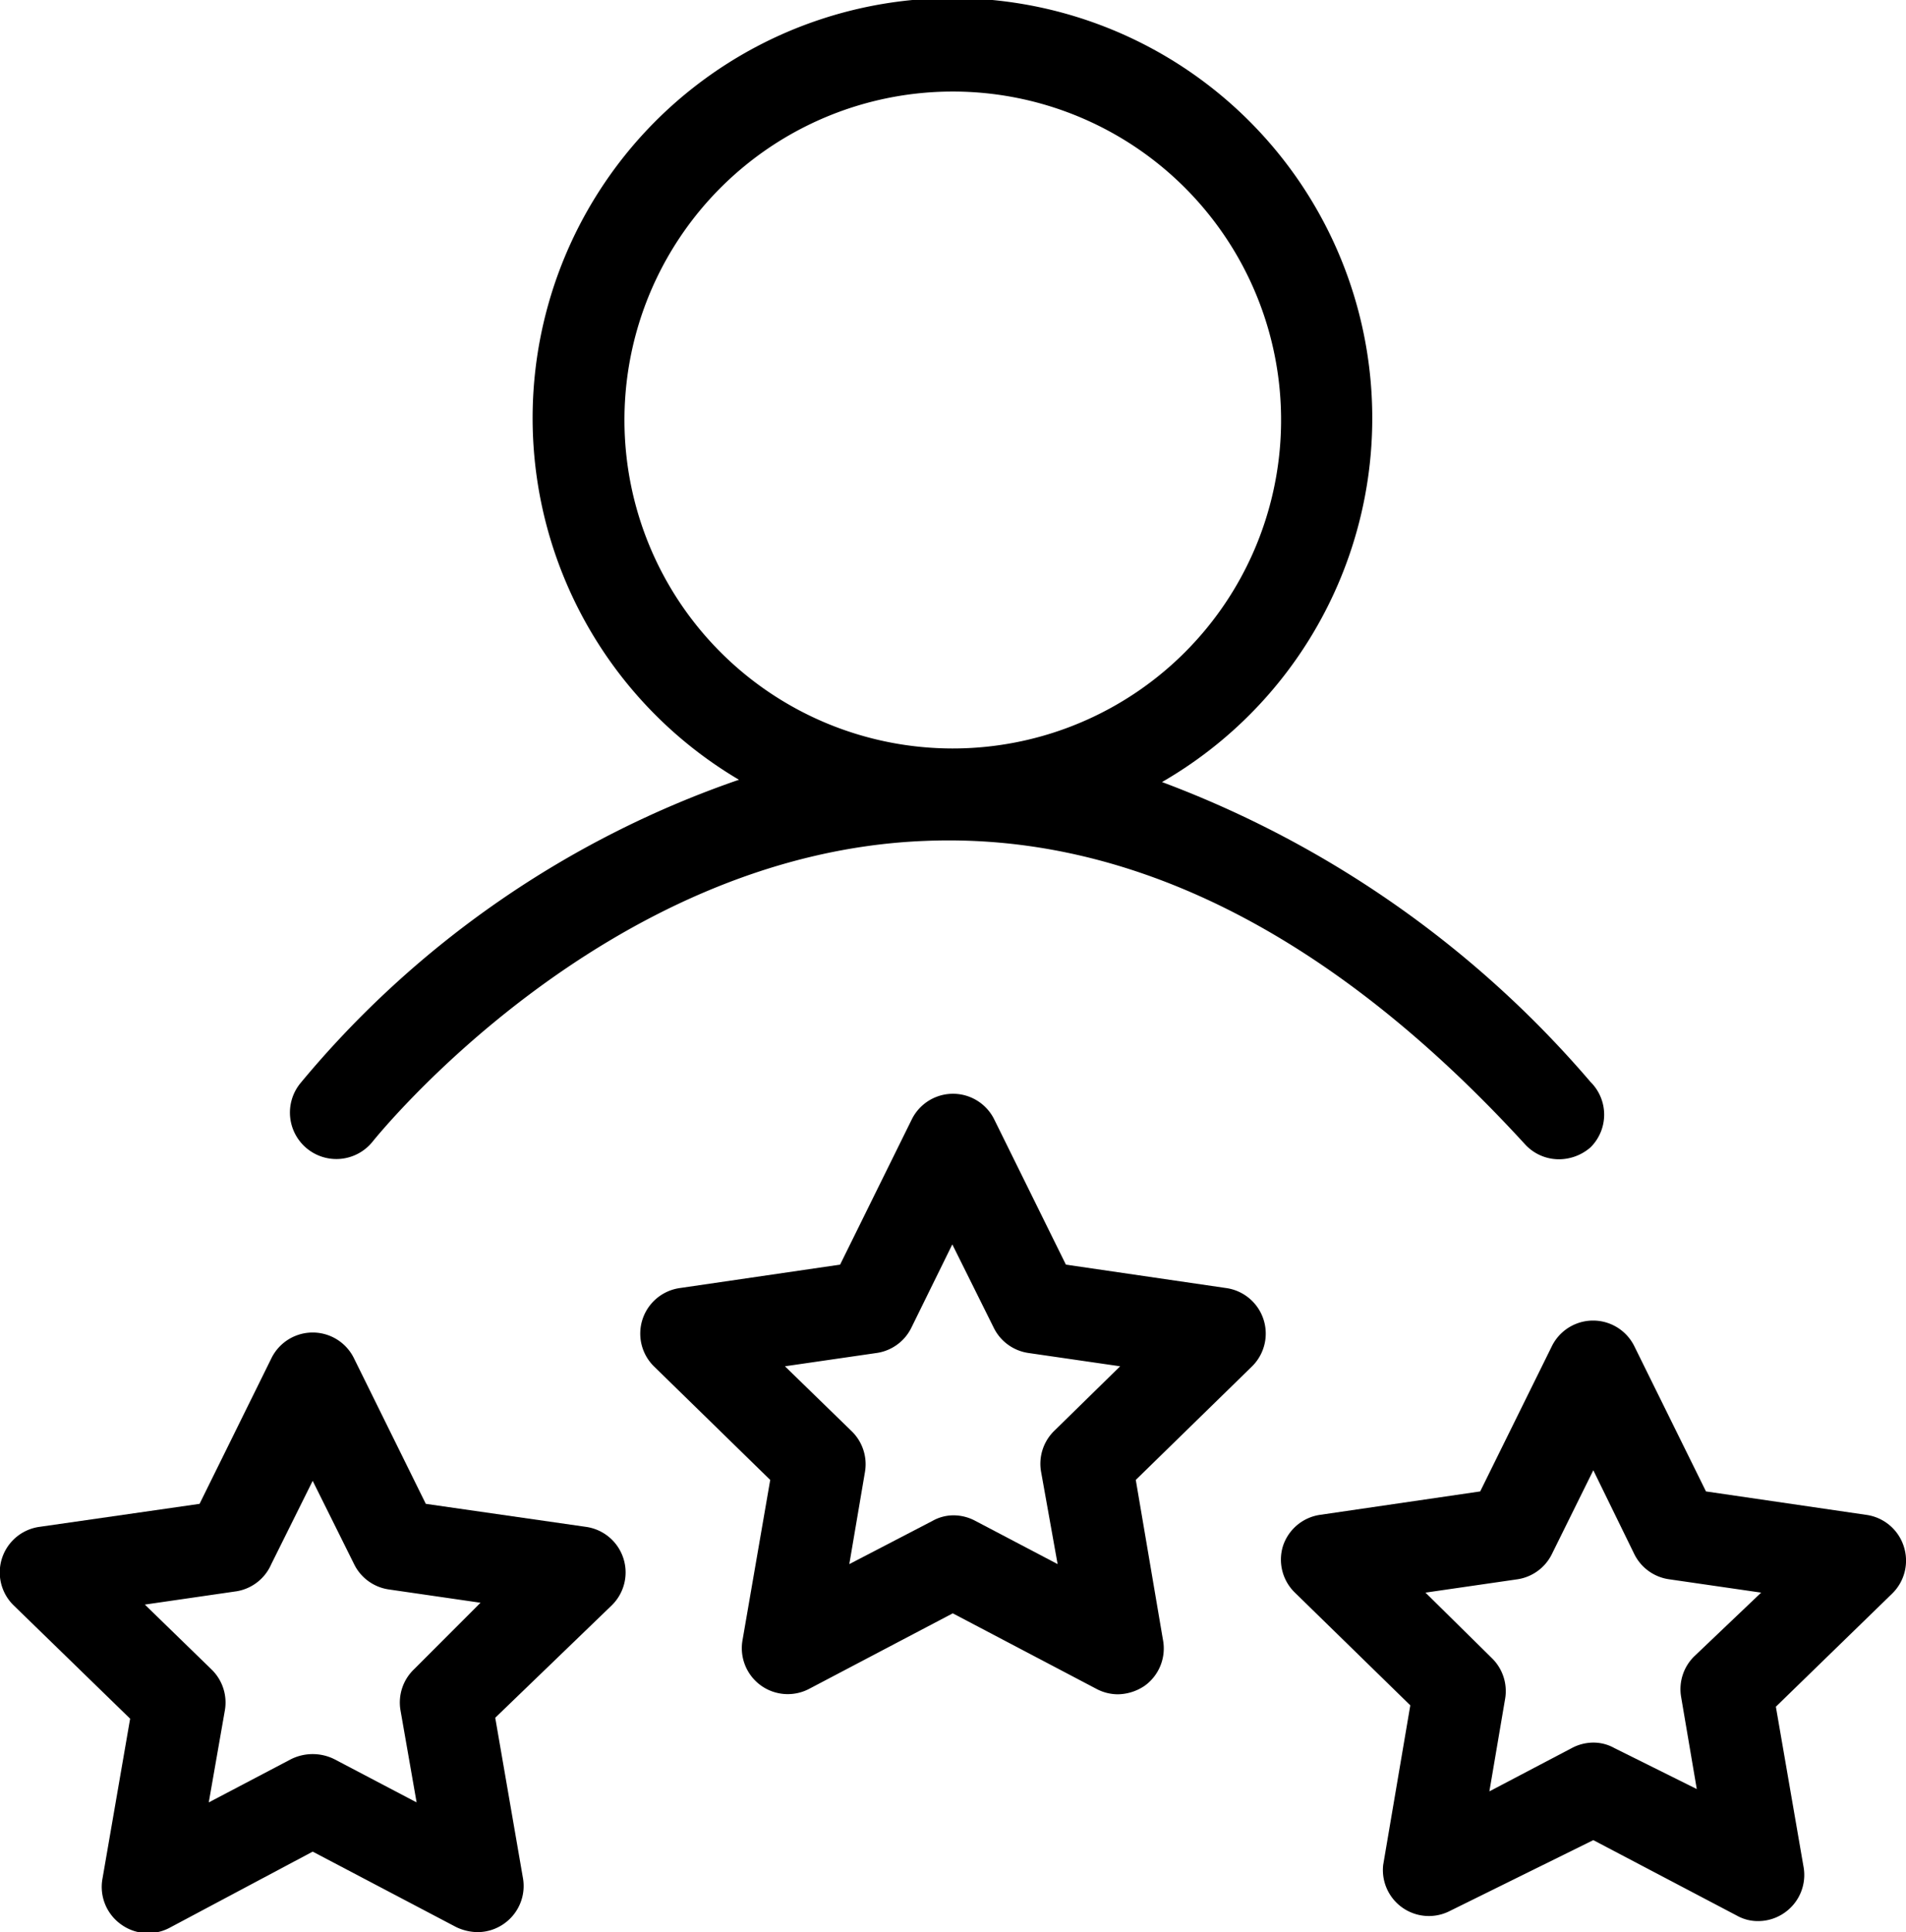 <svg xmlns="http://www.w3.org/2000/svg" viewBox="0 0 41.45 42"><g id="Warstwa_2" data-name="Warstwa 2"><g id="Dobry_event" data-name="Dobry event"><path d="M8.1,24.82c.05-.06,5-6.26,12-6.54,4.46-.19,8.86,2,13.07,6.6a1,1,0,0,0,.74.32,1.05,1.05,0,0,0,.68-.26,1,1,0,0,0,0-1.42A22.73,22.73,0,0,0,25.27,17a9.13,9.13,0,1,0-9.2-.05,21.46,21.46,0,0,0-9.54,6.6A1,1,0,1,0,8.1,24.82ZM13.58,9.13a7.14,7.14,0,1,1,7.13,7.14A7.14,7.14,0,0,1,13.58,9.13Z"/><path d="M12.74,33.19l-3.48-.5L7.7,29.53a1,1,0,0,0-1.8,0L4.34,32.69l-3.48.5A1,1,0,0,0,.3,34.9l2.53,2.46-.6,3.47a1,1,0,0,0,.4,1,1,1,0,0,0,1.05.08L6.8,40.25l3.12,1.64a1.11,1.11,0,0,0,.46.11,1,1,0,0,0,.59-.19,1,1,0,0,0,.4-1l-.6-3.47L13.3,34.9a1,1,0,0,0-.56-1.71ZM9,36.29a1,1,0,0,0-.29.89l.35,2-1.79-.94a1.06,1.06,0,0,0-.94,0l-1.79.94.35-2a1,1,0,0,0-.29-.89L3.15,34.88l2-.29A1,1,0,0,0,5.9,34l.9-1.81L7.7,34a1,1,0,0,0,.75.55l2,.29Z"/><path d="M26.67,28l-3.49-.51-1.56-3.16a1,1,0,0,0-1.79,0l-1.56,3.16L14.78,28a1,1,0,0,0-.55,1.71l2.52,2.46-.6,3.47a1,1,0,0,0,.4,1,1,1,0,0,0,1.05.07l3.12-1.64,3.12,1.64a1,1,0,0,0,.47.12,1.06,1.06,0,0,0,.59-.19,1,1,0,0,0,.39-1l-.59-3.47,2.52-2.46A1,1,0,0,0,26.67,28Zm-3.74,3.1a1,1,0,0,0-.29.89L23,34l-1.79-.94a1,1,0,0,0-.47-.12.93.93,0,0,0-.46.12L18.47,34l.34-2a1,1,0,0,0-.29-.89l-1.45-1.41,2-.29a1,1,0,0,0,.75-.55l.89-1.81.9,1.81a1,1,0,0,0,.75.55l2,.29Z"/><path d="M41.4,33.61a1,1,0,0,0-.81-.68l-3.49-.51-1.56-3.16a1,1,0,0,0-1.79,0l-1.56,3.16-3.49.51a1,1,0,0,0-.8.68,1,1,0,0,0,.25,1l2.52,2.46-.59,3.47a1,1,0,0,0,1.45,1L34.65,40l3.12,1.64a.93.93,0,0,0,.46.12,1,1,0,0,0,.59-.19,1,1,0,0,0,.4-1l-.6-3.47,2.53-2.46A1,1,0,0,0,41.4,33.61ZM36.85,36a1,1,0,0,0-.29.89l.34,2L35.11,38a.93.93,0,0,0-.46-.12,1,1,0,0,0-.47.12l-1.79.94.34-2a1,1,0,0,0-.28-.89L31,34.62l2-.29a1,1,0,0,0,.75-.55l.9-1.82.89,1.82a1,1,0,0,0,.76.55l2,.29Z"/></g></g></svg>